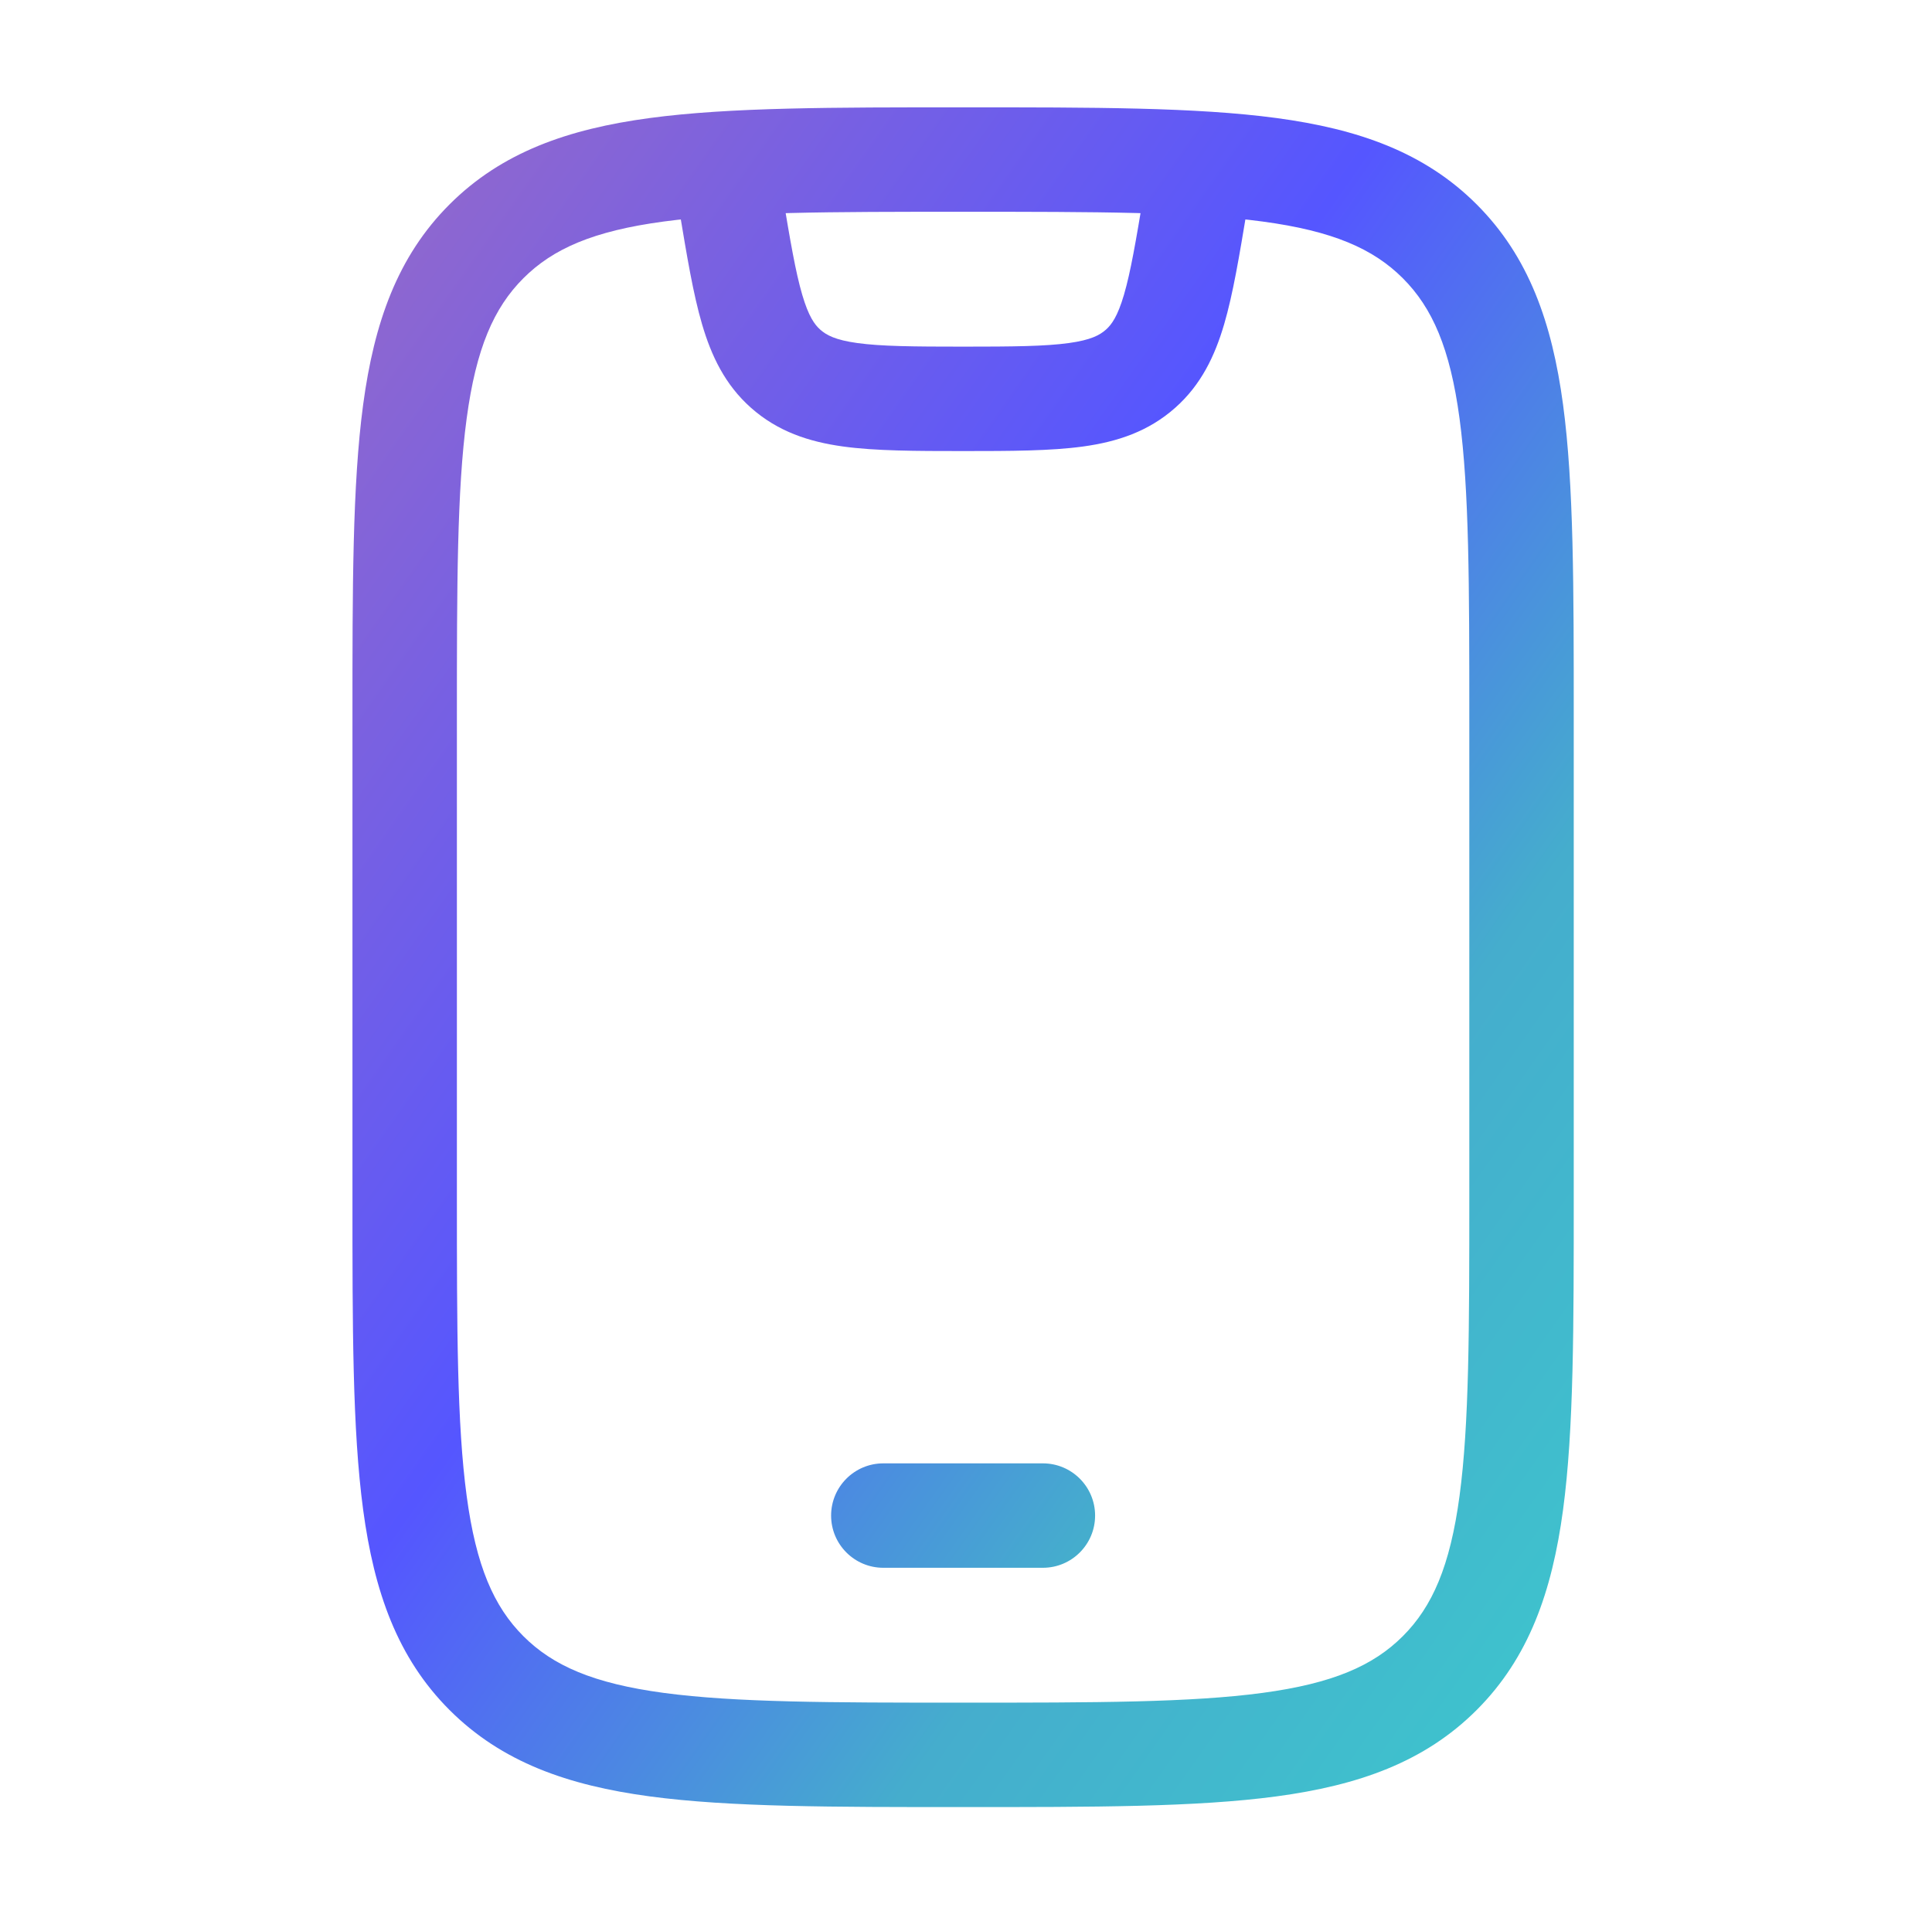 <svg width="111" height="110" viewBox="0 0 111 110" fill="none" xmlns="http://www.w3.org/2000/svg">
<path d="M50.75 84.085C49.093 84.085 47.75 85.428 47.75 87.085C47.75 88.742 49.093 90.085 50.75 90.085V84.085ZM59.917 90.085C61.574 90.085 62.917 88.742 62.917 87.085C62.917 85.428 61.574 84.085 59.917 84.085V90.085ZM41.991 11.616L39.032 12.109V12.109L41.991 11.616ZM68.675 11.616L65.716 11.122V11.122L68.675 11.616ZM65.53 21.186L67.521 23.43L67.521 23.43L65.53 21.186ZM45.136 21.186L43.145 23.43L43.145 23.43L45.136 21.186ZM84.417 41.251V68.751H90.417V41.251H84.417ZM26.25 68.751V41.251H20.25V68.751H26.25ZM55.333 97.835C47.686 97.835 42.253 97.828 38.131 97.274C34.095 96.731 31.769 95.714 30.07 94.015L25.827 98.257C28.827 101.257 32.63 102.589 37.331 103.221C41.946 103.841 47.856 103.835 55.333 103.835V97.835ZM20.25 68.751C20.25 76.229 20.244 82.138 20.864 86.753C21.496 91.454 22.828 95.258 25.827 98.257L30.07 94.015C28.371 92.316 27.353 89.989 26.811 85.954C26.256 81.832 26.25 76.398 26.25 68.751H20.25ZM84.417 68.751C84.417 76.398 84.41 81.832 83.856 85.954C83.314 89.989 82.296 92.316 80.597 94.015L84.84 98.257C87.839 95.258 89.171 91.454 89.803 86.753C90.423 82.138 90.417 76.229 90.417 68.751H84.417ZM55.333 103.835C62.811 103.835 68.72 103.841 73.335 103.221C78.036 102.589 81.84 101.257 84.84 98.257L80.597 94.015C78.898 95.714 76.571 96.731 72.536 97.274C68.414 97.828 62.98 97.835 55.333 97.835V103.835ZM55.333 12.168C62.98 12.168 68.414 12.174 72.536 12.729C76.571 13.271 78.898 14.289 80.597 15.988L84.84 11.745C81.84 8.746 78.036 7.414 73.335 6.782C68.72 6.162 62.811 6.168 55.333 6.168V12.168ZM90.417 41.251C90.417 33.774 90.423 27.864 89.803 23.25C89.171 18.549 87.839 14.745 84.84 11.745L80.597 15.988C82.296 17.687 83.314 20.013 83.856 24.049C84.41 28.171 84.417 33.604 84.417 41.251H90.417ZM55.333 6.168C47.856 6.168 41.946 6.162 37.331 6.782C32.63 7.414 28.827 8.746 25.827 11.745L30.07 15.988C31.769 14.289 34.095 13.271 38.131 12.729C42.253 12.174 47.686 12.168 55.333 12.168V6.168ZM26.25 41.251C26.25 33.604 26.256 28.171 26.811 24.049C27.353 20.013 28.371 17.687 30.07 15.988L25.827 11.745C22.828 14.745 21.496 18.549 20.864 23.25C20.244 27.864 20.25 33.774 20.25 41.251H26.25ZM50.75 90.085H59.917V84.085H50.75V90.085ZM38.624 9.661L39.032 12.109L44.95 11.122L44.542 8.675L38.624 9.661ZM71.635 12.109L72.043 9.661L66.124 8.675L65.716 11.122L71.635 12.109ZM65.716 11.122C65.262 13.848 64.96 15.626 64.575 16.94C64.212 18.177 63.867 18.651 63.539 18.942L67.521 23.43C69.012 22.107 69.799 20.447 70.332 18.629C70.843 16.887 71.205 14.688 71.635 12.109L65.716 11.122ZM39.032 12.109C39.462 14.688 39.823 16.887 40.335 18.629C40.868 20.447 41.654 22.107 43.145 23.43L47.127 18.942C46.799 18.651 46.455 18.177 46.092 16.94C45.706 15.626 45.405 13.848 44.95 11.122L39.032 12.109ZM55.333 19.918C52.46 19.918 50.616 19.9 49.254 19.711C47.992 19.537 47.482 19.256 47.127 18.942L43.145 23.43C44.688 24.799 46.472 25.384 48.432 25.655C50.291 25.912 52.597 25.918 55.333 25.918V19.918ZM55.333 25.918C58.069 25.918 60.375 25.912 62.234 25.655C64.194 25.384 65.978 24.799 67.521 23.43L63.539 18.942C63.185 19.256 62.675 19.537 61.413 19.711C60.051 19.9 58.206 19.918 55.333 19.918V25.918Z" fill="url(#paint0_linear_4342_19285)"/>
<defs>
<linearGradient id="paint0_linear_4342_19285" x1="-8.44" y1="54.721" x2="77.342" y2="115.138" gradientUnits="userSpaceOnUse">
<stop stop-color="#9168CD"/>
<stop offset="0.425" stop-color="#5556FF"/>
<stop offset="0.735" stop-color="#45ADCD"/>
<stop offset="1" stop-color="#3EC4CD"/>
</linearGradient>
</defs>
</svg>
